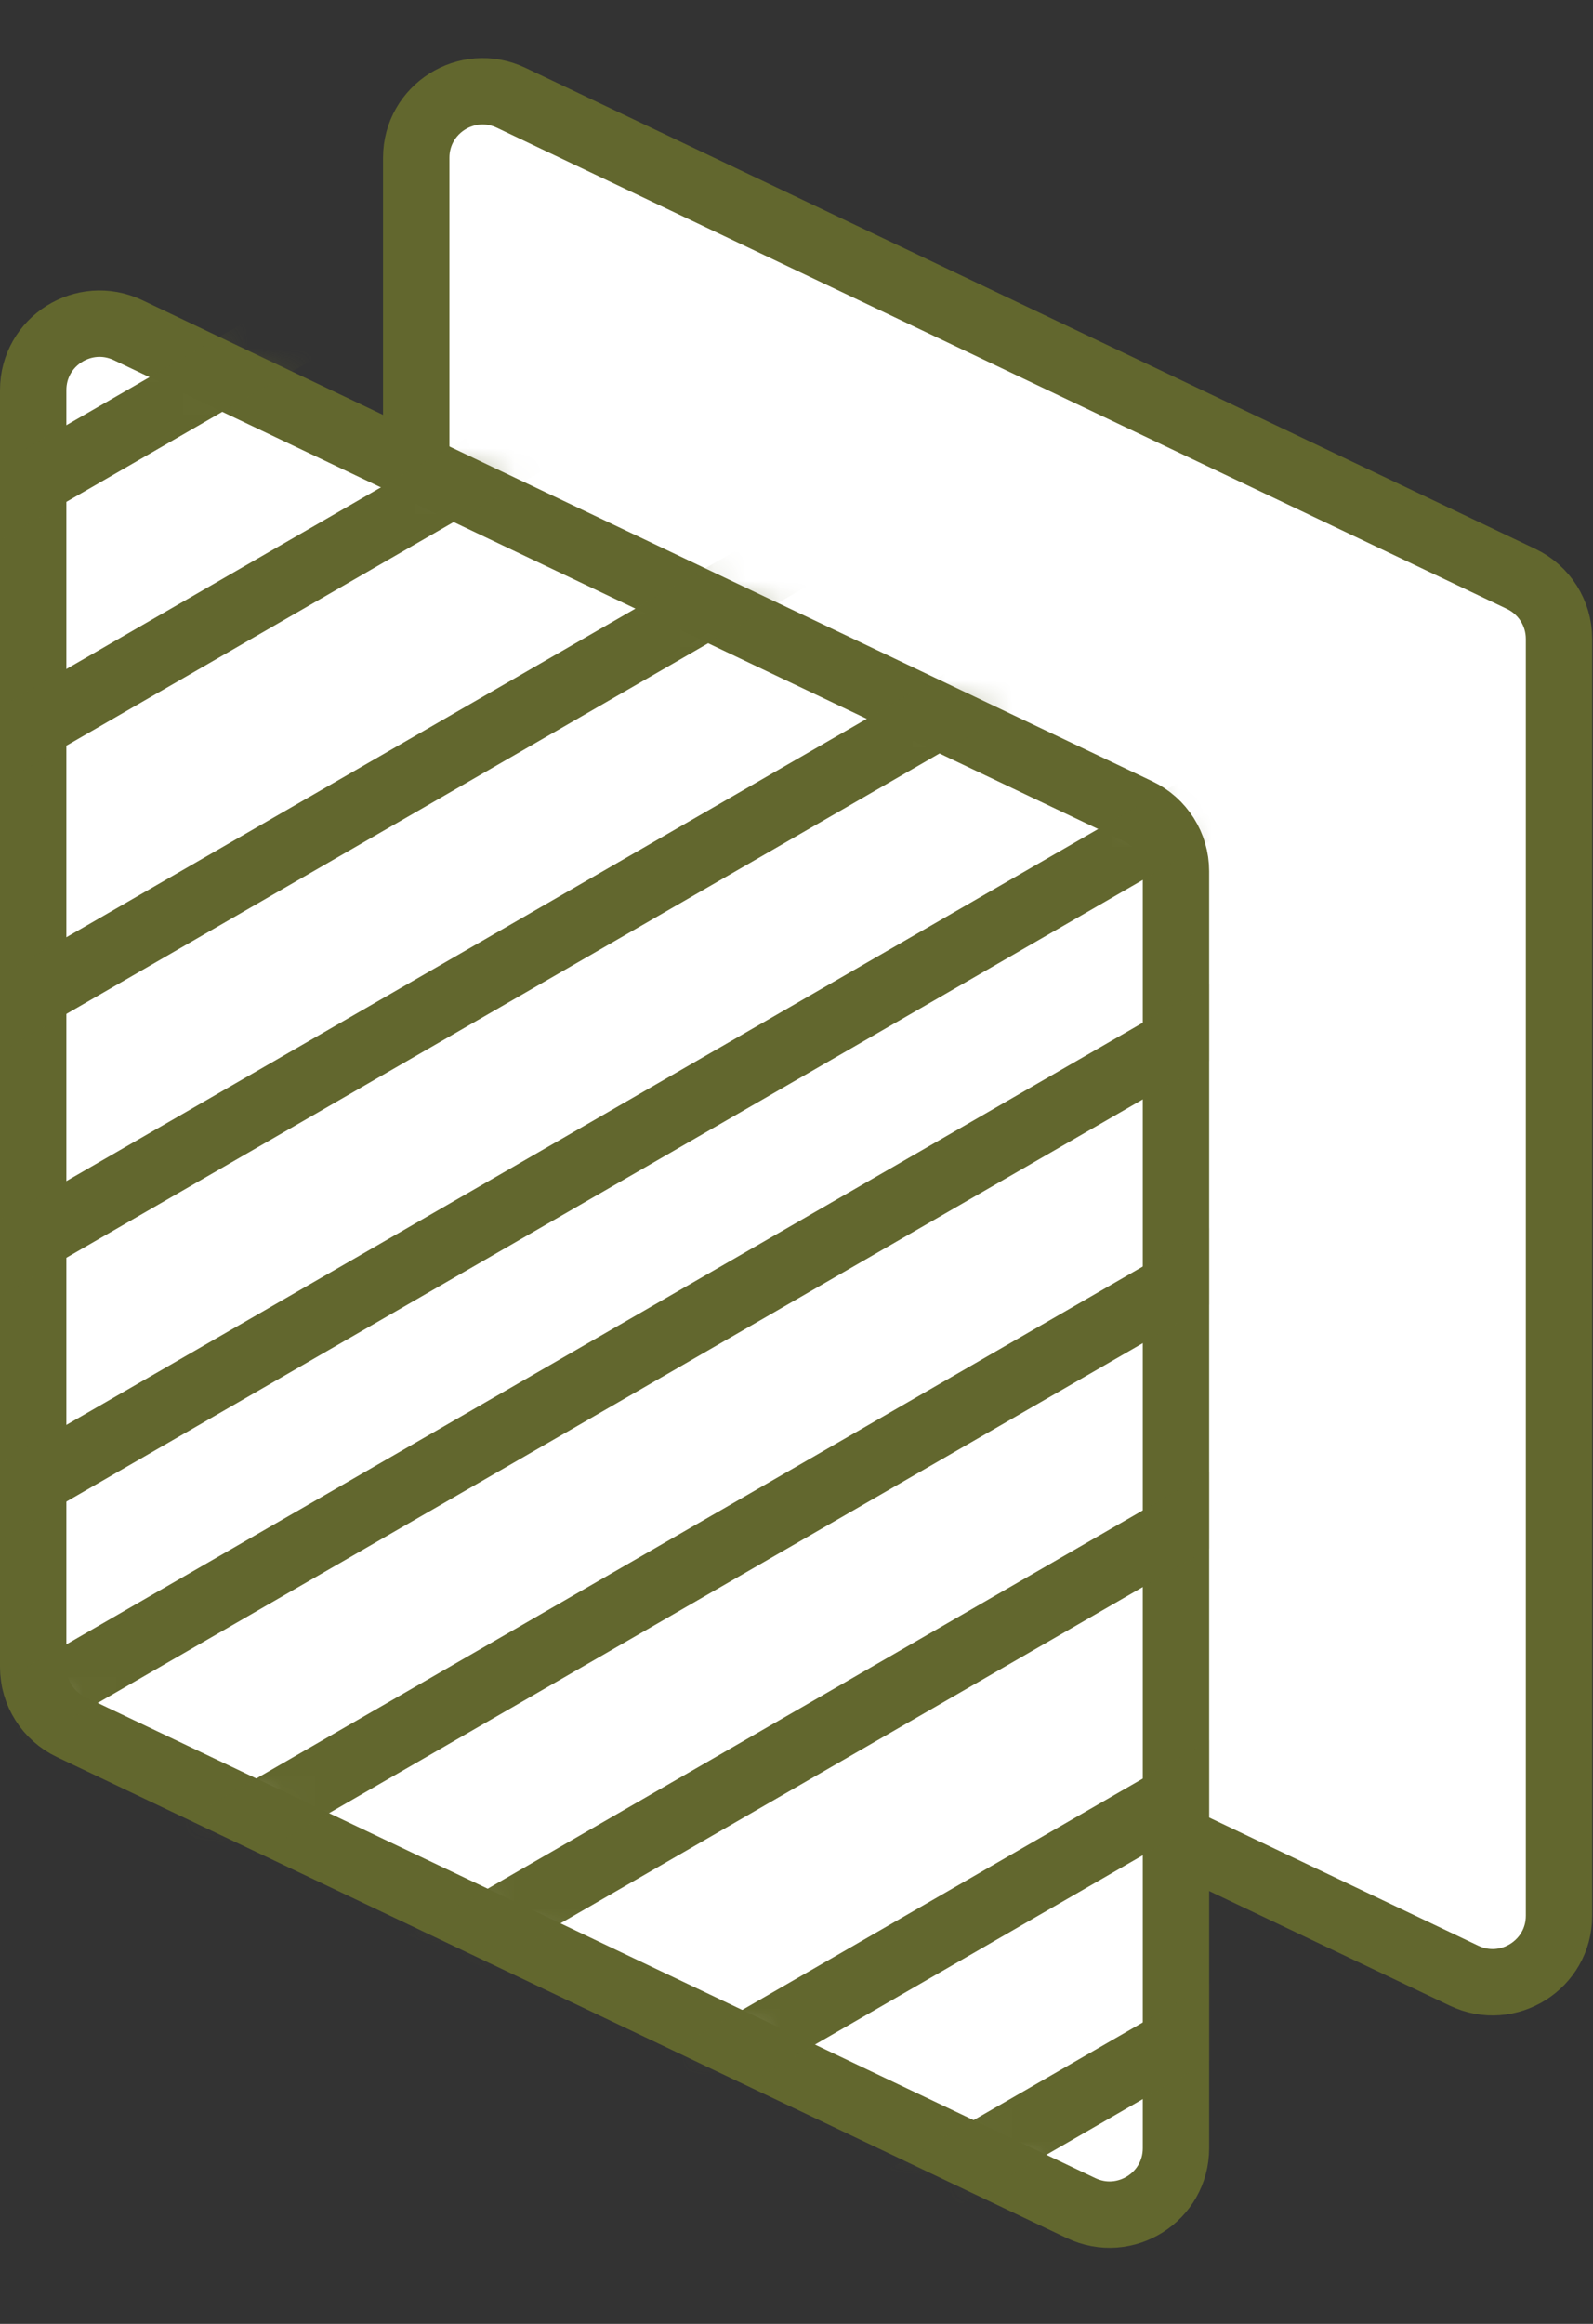 <svg width="48" height="70" viewBox="0 0 48 70" fill="none" xmlns="http://www.w3.org/2000/svg">
<rect x="0" y="0" width="48" height="70" fill="#333333" stroke="none"/>
<path d="M12.542 4.751C12.542 3.281 14.075 2.314 15.402 2.946L45.836 17.438C46.532 17.77 46.976 18.472 46.976 19.244V57.706C46.976 59.176 45.443 60.144 44.116 59.512L13.682 45.02C12.986 44.688 12.542 43.986 12.542 43.214V4.751Z" fill="white" stroke="#62672E" stroke-width="2"/>
<path d="M1 11.751C1 10.281 2.533 9.314 3.86 9.946L34.294 24.438C34.99 24.77 35.434 25.472 35.434 26.244V64.707C35.434 66.177 33.901 67.144 32.574 66.512L2.14 52.02C1.444 51.688 1 50.986 1 50.214V11.751Z" fill="white" stroke="#62672E" stroke-width="2"/>
<mask id="mask0_97_60" style="mask-type:alpha" maskUnits="userSpaceOnUse" x="0" y="9" width="36" height="58">
<path d="M0.59 12.751C0.59 10.546 2.889 9.095 4.88 10.043L33.88 23.852C34.925 24.35 35.59 25.404 35.59 26.561V63.249C35.59 65.454 33.291 66.905 31.301 65.957L2.301 52.148C1.256 51.65 0.59 50.596 0.59 49.439V12.751Z" fill="white"/>
</mask>
<g mask="url(#mask0_97_60)">
<line x1="-73.376" y1="50.136" x2="59.735" y2="-26.716" stroke="#62672E" stroke-width="2"/>
<line x1="-70.196" y1="55.645" x2="62.915" y2="-21.207" stroke="#62672E" stroke-width="2"/>
<line x1="-67.016" y1="61.153" x2="66.096" y2="-15.699" stroke="#62672E" stroke-width="2"/>
<line x1="-63.517" y1="67.213" x2="69.594" y2="-9.639" stroke="#62672E" stroke-width="2"/>
<line x1="-60.337" y1="72.721" x2="72.775" y2="-4.131" stroke="#62672E" stroke-width="2"/>
<line x1="-57.156" y1="78.23" x2="75.955" y2="1.378" stroke="#62672E" stroke-width="2"/>
<line x1="-54.294" y1="83.187" x2="78.817" y2="6.336" stroke="#62672E" stroke-width="2"/>
<line x1="-51.114" y1="88.696" x2="81.998" y2="11.844" stroke="#62672E" stroke-width="2"/>
<line x1="-47.933" y1="94.204" x2="85.178" y2="17.353" stroke="#62672E" stroke-width="2"/>
<line x1="-44.435" y1="100.264" x2="88.677" y2="23.413" stroke="#62672E" stroke-width="2"/>
<line x1="-41.254" y1="105.773" x2="91.857" y2="28.921" stroke="#62672E" stroke-width="2"/>
<line x1="-38.074" y1="111.281" x2="95.037" y2="34.429" stroke="#62672E" stroke-width="2"/>
</g>
</svg>
